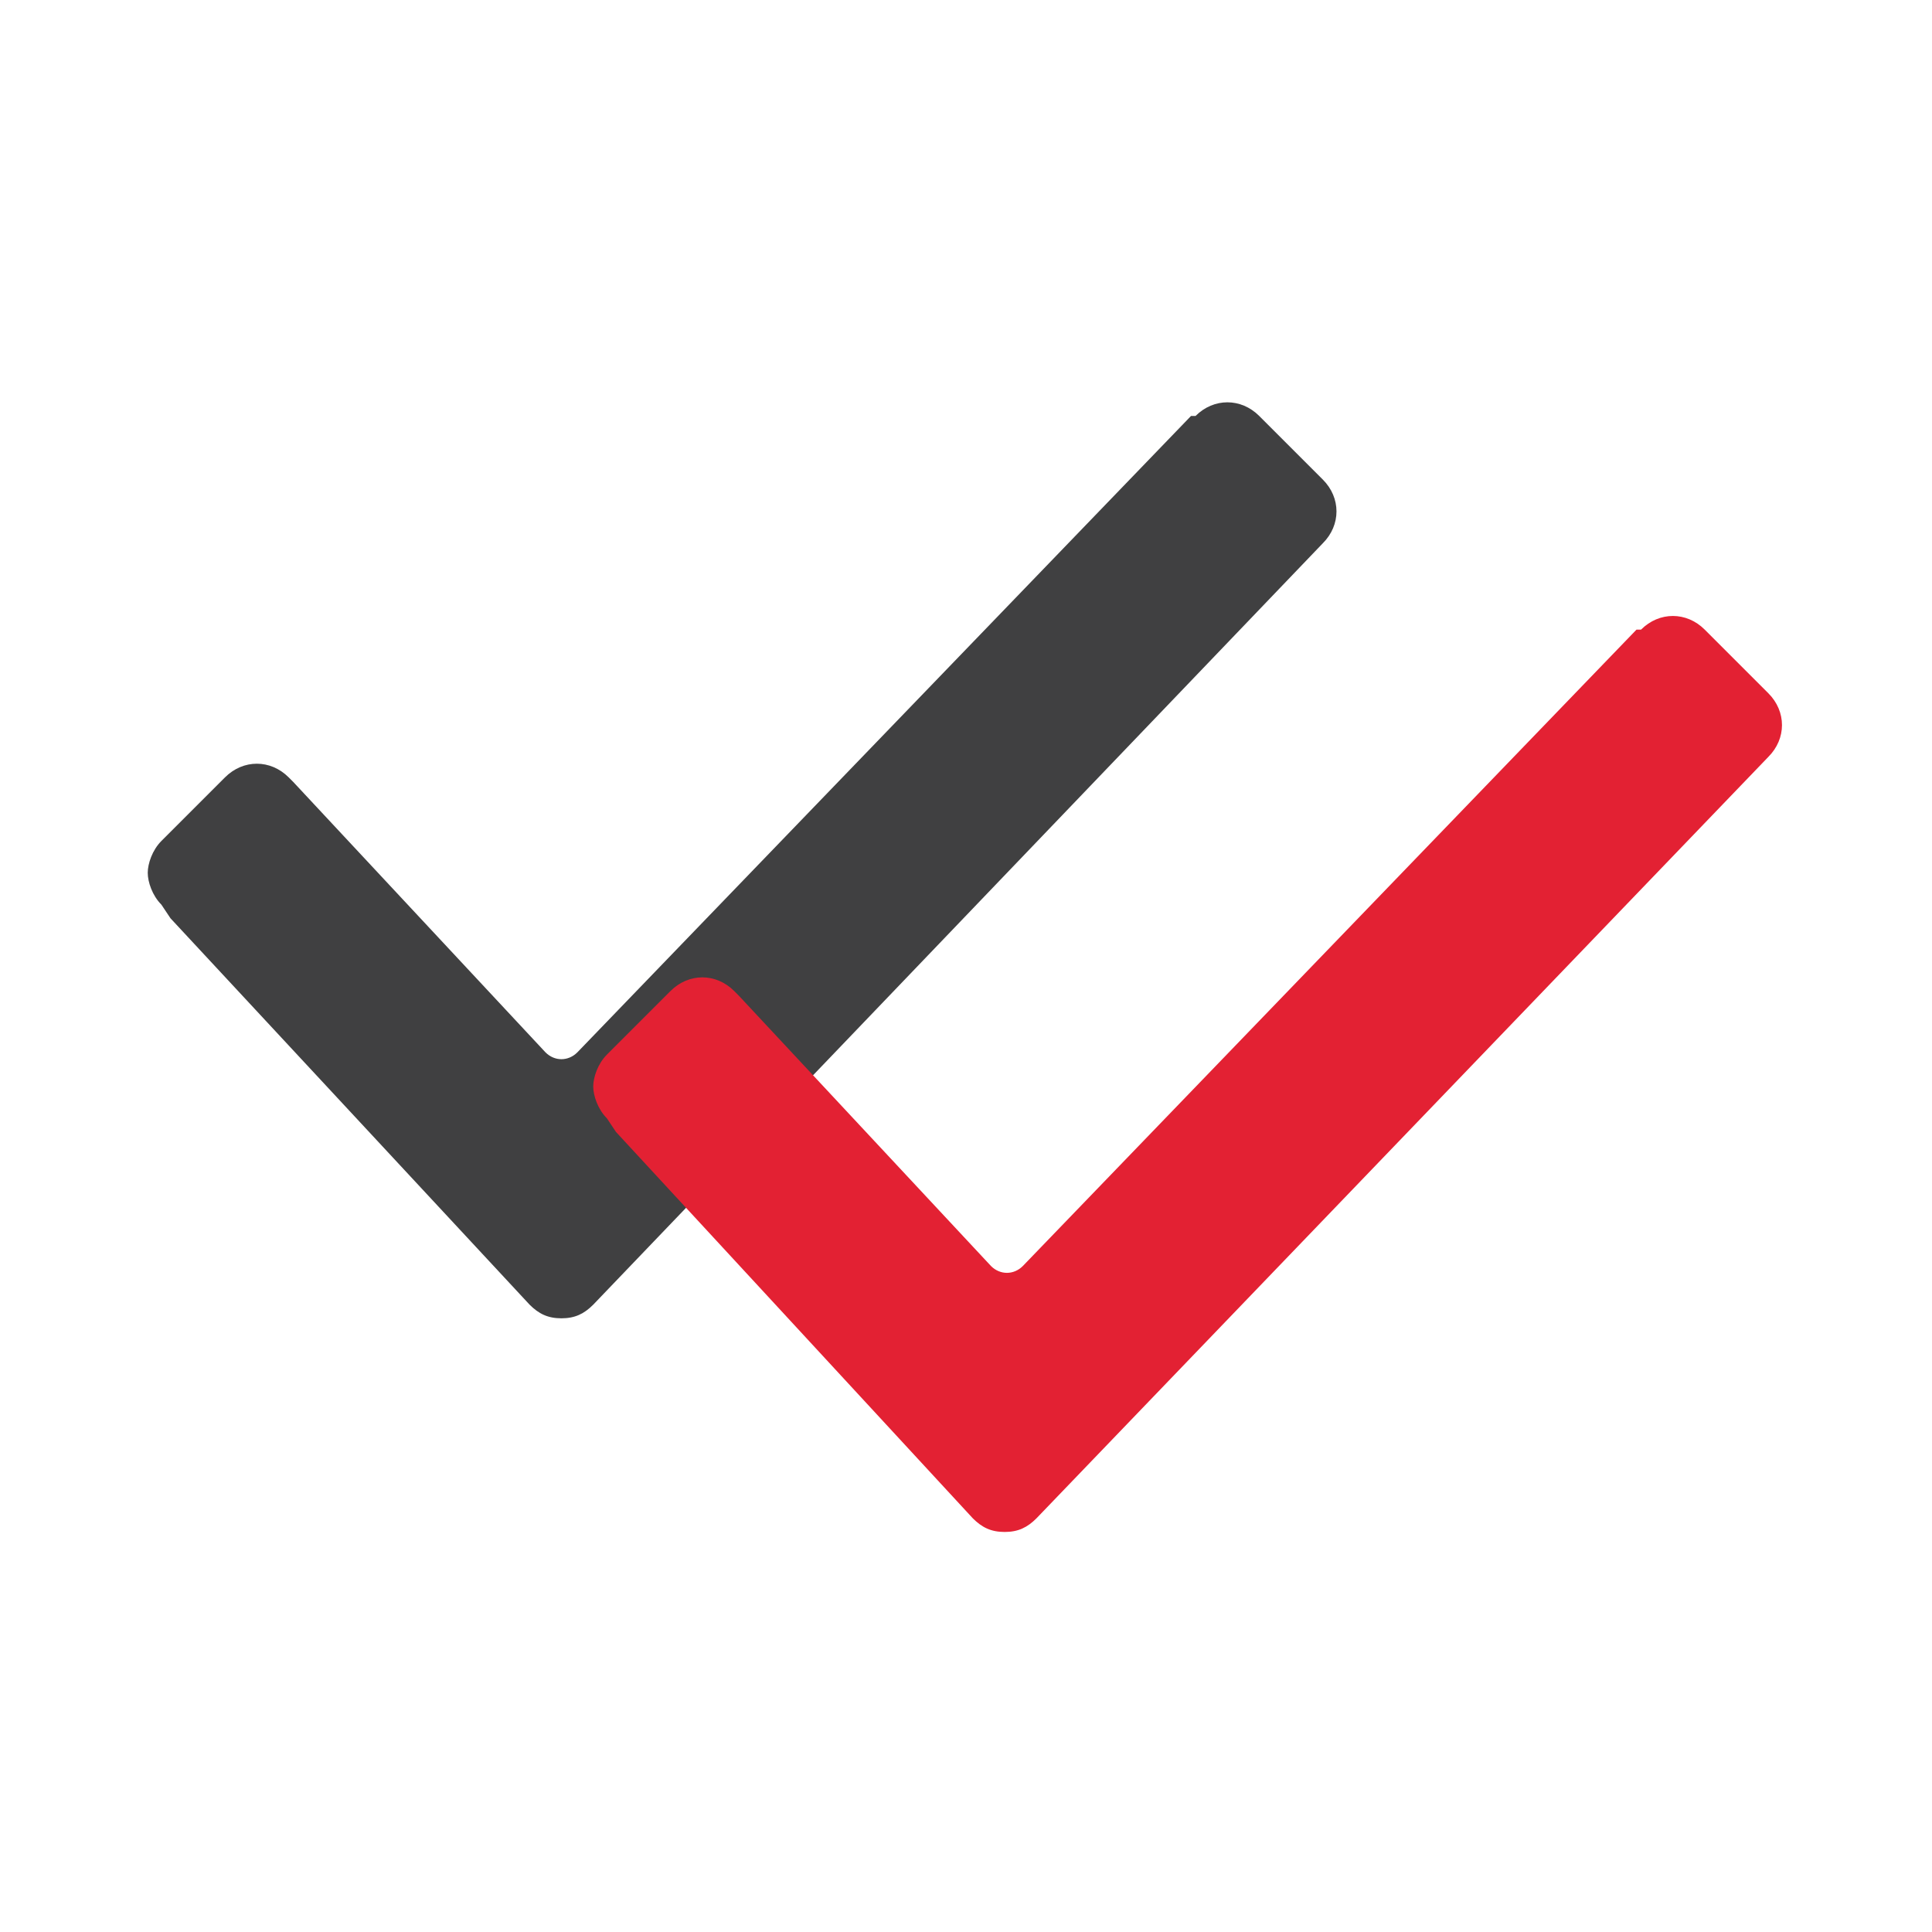 <?xml version="1.0" encoding="utf-8"?>
<!-- Generator: Adobe Illustrator 22.0.1, SVG Export Plug-In . SVG Version: 6.00 Build 0)  -->
<svg version="1.1" id="Layer_1" xmlns="http://www.w3.org/2000/svg" xmlns:xlink="http://www.w3.org/1999/xlink" x="0px" y="0px"
	 viewBox="0 0 85 85" style="enable-background:new 0 0 85 85;" xml:space="preserve">
<style type="text/css">
	.st0{fill:#404041;}
	.st1{fill:#E32133;}
</style>
<g>
	<path class="st0" d="M7.1,39.8c-0.4-0.4-0.6-1-0.6-1.4s0.2-1,0.6-1.4l2.8-2.8c0.8-0.8,2-0.8,2.8,0l0.2,0.2L24,46.3
		c0.4,0.4,1,0.4,1.4,0l27-28h0.2l0,0c0.8-0.8,2-0.8,2.8,0l2.8,2.8c0.8,0.8,0.8,2,0,2.8l0,0L26.1,57.4c-0.4,0.4-0.8,0.6-1.4,0.6
		c-0.6,0-1-0.2-1.4-0.6L7.5,40.4L7.1,39.8z"/>
	<path class="st1" d="M26.7,49.2c-0.4-0.4-0.6-1-0.6-1.4s0.2-1,0.6-1.4l2.8-2.8c0.8-0.8,2-0.8,2.8,0l0.2,0.2l11.1,11.9
		c0.4,0.4,1,0.4,1.4,0l27-28h0.2l0,0c0.8-0.8,2-0.8,2.8,0l2.8,2.8c0.8,0.8,0.8,2,0,2.8l0,0L45.6,66.8c-0.4,0.4-0.8,0.6-1.4,0.6
		c-0.6,0-1-0.2-1.4-0.6L27.1,49.8L26.7,49.2z"/>
</g>
</svg>
